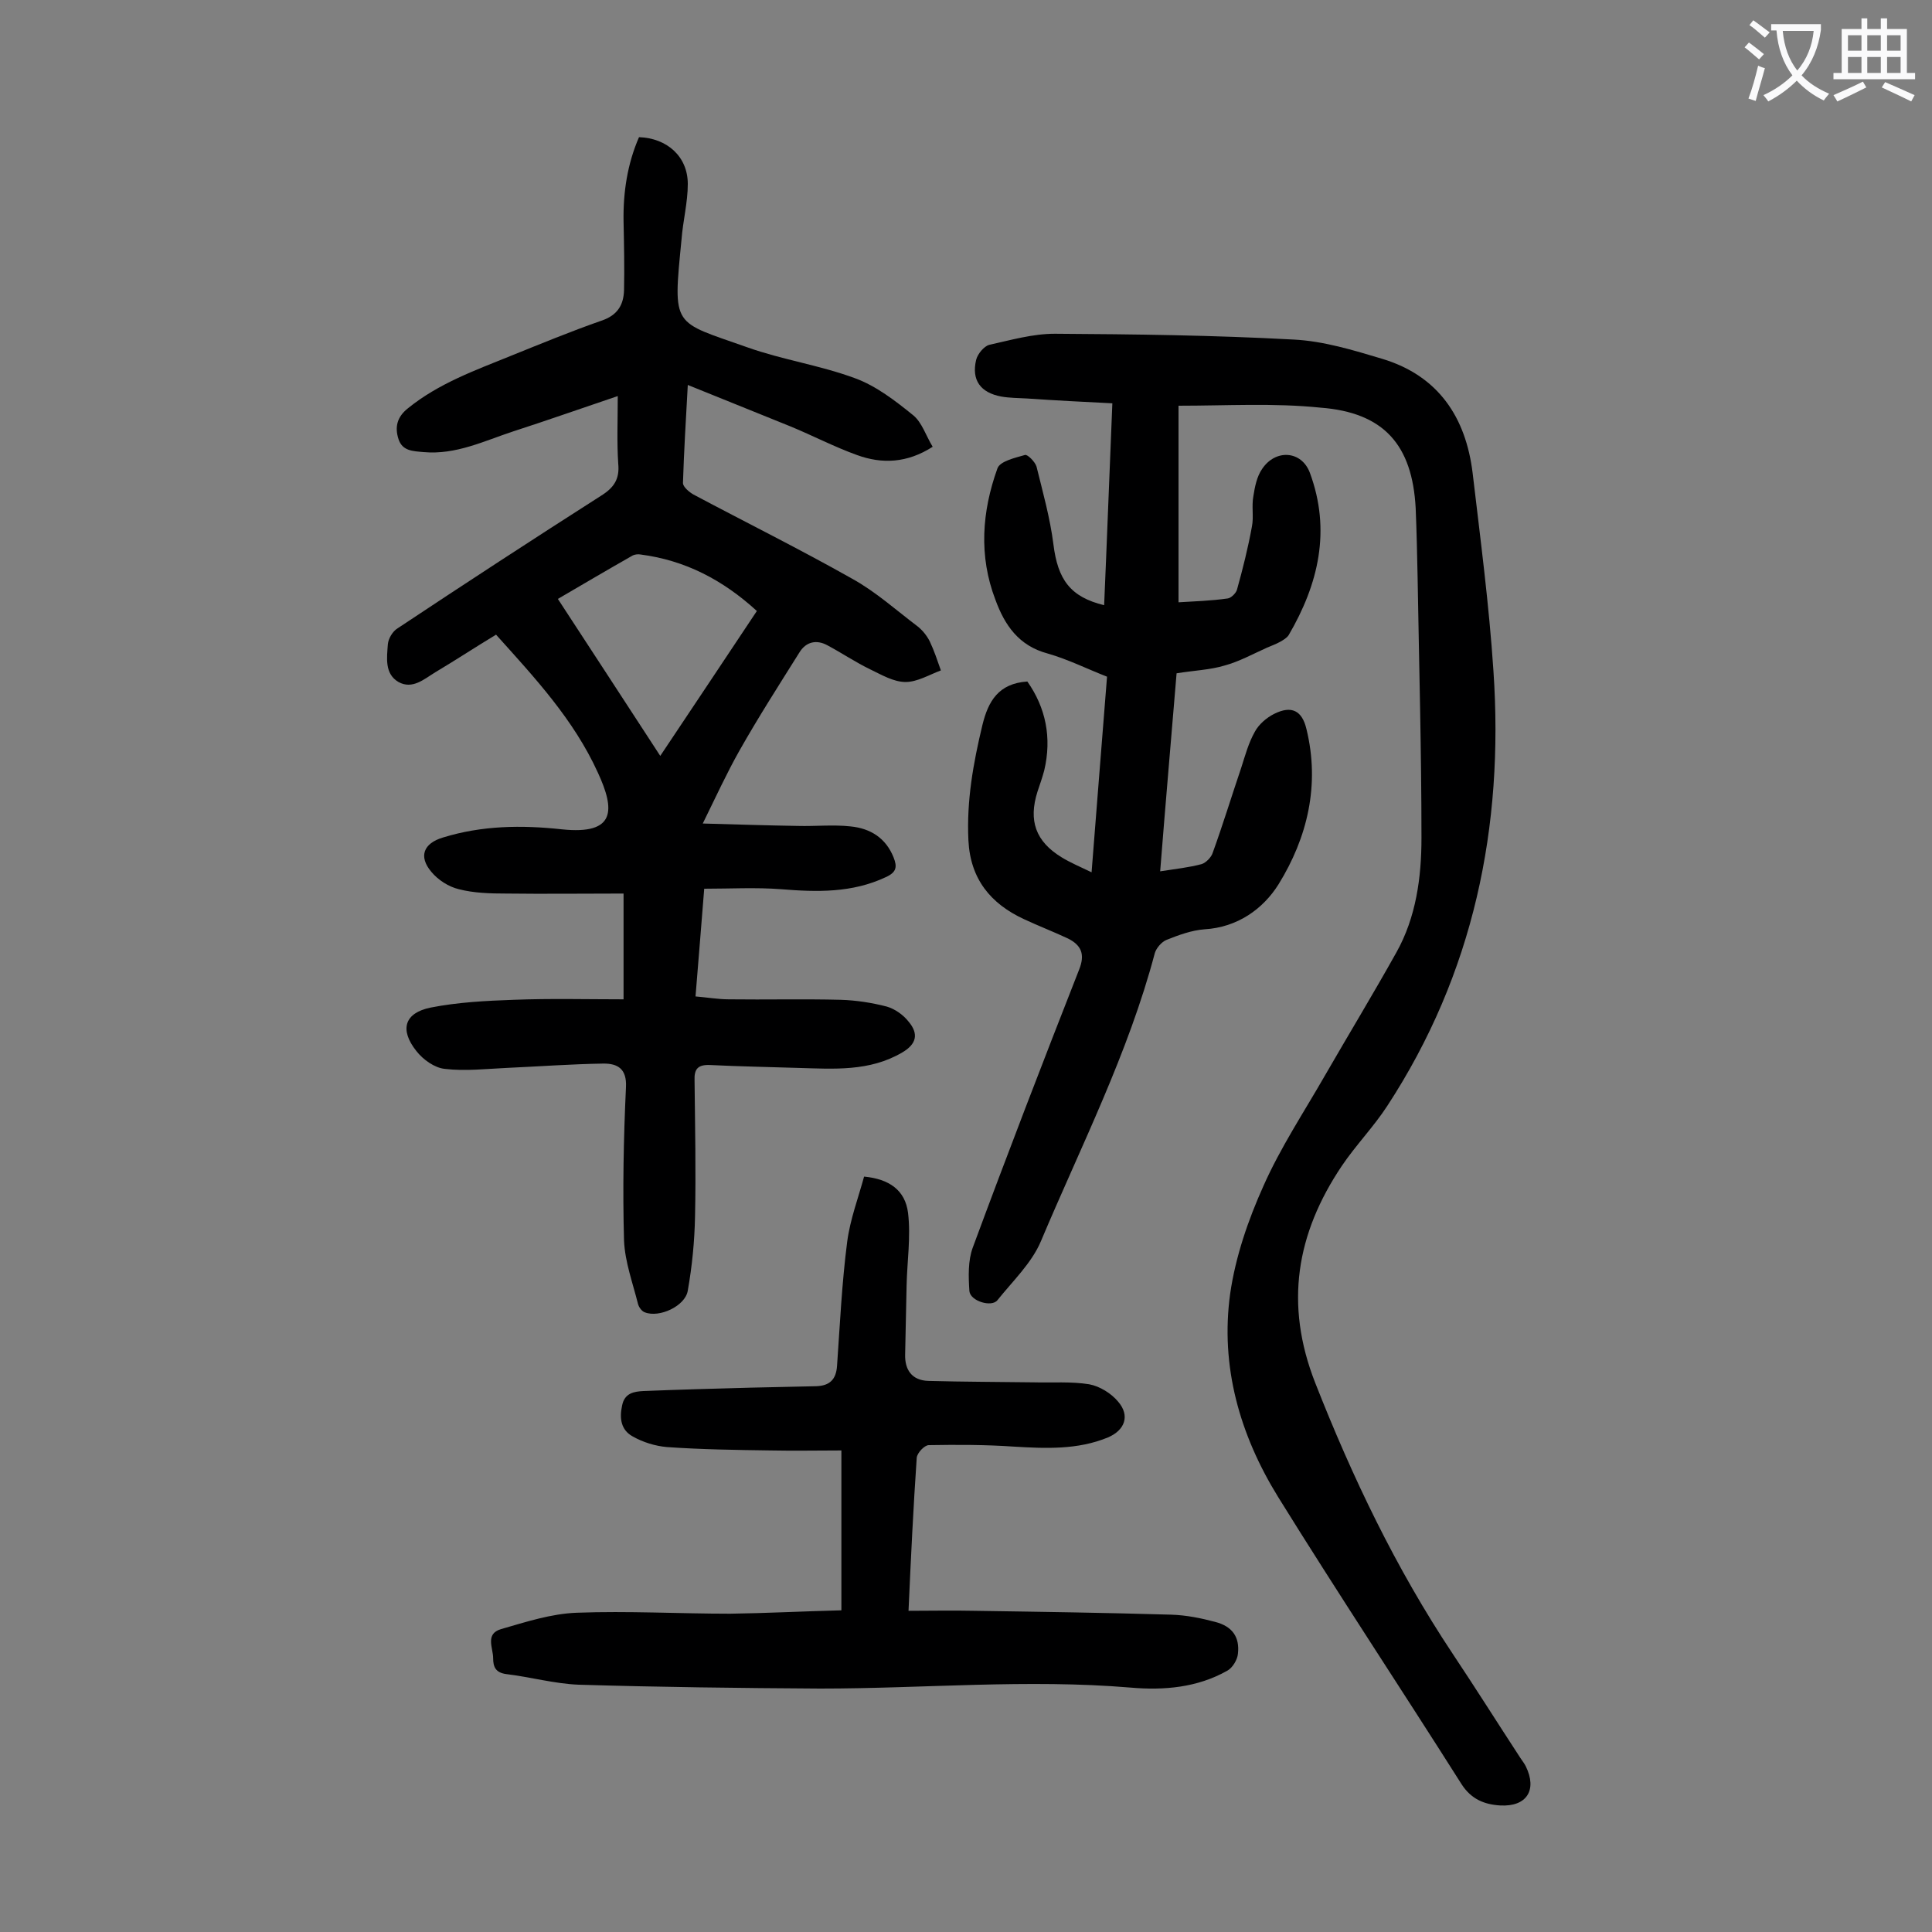 <svg enable-background="new 0 0 400 400" viewBox="0 0 400 400" xmlns="http://www.w3.org/2000/svg"><rect x="0" y="0" width="400" height="400" fill="#808080" stroke="none"/><g fill="#000001"><path d="m244 84v40.7c3.2-.2 6.7-.3 10.2-.8.7-.1 1.7-1.1 1.9-1.8 1.2-4.3 2.3-8.7 3.1-13.1.4-2-.1-4.2.3-6.3.3-1.9.7-4 1.8-5.6 2.8-4.2 8.2-3.8 9.9.8 4.4 11.9 1.8 23-4.4 33.6-.4.6-1.1 1-1.8 1.4-.9.5-1.8.8-2.7 1.2-2.9 1.3-5.8 2.9-8.8 3.7-3 .9-6.2 1-9.9 1.6-1.1 13.3-2.3 27-3.4 41 3.2-.5 6-.8 8.6-1.5.9-.3 2-1.4 2.3-2.4 2.1-5.8 3.9-11.7 5.9-17.6.8-2.5 1.5-5.1 2.8-7.4.8-1.5 2.4-2.9 4-3.7 3.6-1.8 5.8-.7 6.7 3.2 2.8 11.5.2 22.4-5.8 32.1-3.2 5.1-8.5 8.9-15.3 9.3-2.7.2-5.4 1.2-7.9 2.2-1 .4-2.1 1.7-2.4 2.7-5.5 20.8-15.3 40-23.6 59.7-1.9 4.5-5.8 8.2-9 12.2-1.2 1.5-5.6.2-5.8-1.9-.2-3-.3-6.3.7-9 7.1-19.2 14.5-38.4 22-57.5 1.3-3.2.5-5.1-2.3-6.5-3-1.4-6.1-2.6-9.1-4-6.9-3.2-11.1-8.3-11.5-16.3-.4-8.2 1-16 2.9-23.9 1.2-4.9 3.3-8.6 9.3-9 3.8 5.4 5.1 11.6 3.5 18.4-.4 1.5-.9 2.9-1.4 4.4-1.9 6-.4 10.3 5 13.6 1.8 1.1 3.7 1.9 6.2 3.1 1.1-13.7 2.1-27 3.2-40.5-4.1-1.6-8.1-3.6-12.3-4.8-6-1.6-8.9-5.9-10.8-11.1-3.5-9.1-2.8-18.3.4-27.2.5-1.5 3.6-2.2 5.7-2.8.5-.2 2.1 1.4 2.4 2.4 1.3 5.3 2.8 10.6 3.5 16.1.9 7.3 3.5 10.9 10.5 12.6.6-13.8 1.1-27.5 1.7-41.8-6.1-.3-11.9-.6-17.7-1-1.8-.1-3.6-.1-5.3-.4-4.3-.8-6.2-3.4-5.2-7.6.3-1.2 1.6-2.8 2.7-3.1 4.5-1 9-2.3 13.6-2.3 16.5.1 32.9.3 49.4 1.2 6.2.3 12.4 2.2 18.4 4 11.6 3.5 17.3 12.1 18.7 23.7 1.6 13.6 3.4 27.2 4.3 40.9 2.2 32.3-4.1 62.7-22 90.1-2.8 4.3-6.5 8.1-9.4 12.4-9.4 14-11.9 28.6-5.5 44.9 7.7 19.6 16.7 38.4 28.4 56 4.8 7.2 9.4 14.5 14.1 21.7.4.6.8 1.1 1.1 1.7 2.4 4.9.2 8.4-5.3 8.1-3.3-.2-6-1.3-8-4.4-12.6-19.9-25.6-39.5-38-59.5-7.9-12.8-12-27-9.9-42.1 1.1-7.6 3.7-15.2 6.9-22.3 3.5-7.9 8.4-15.3 12.7-22.8 4.9-8.5 10-16.9 14.8-25.5 4.1-7.3 5.2-15.6 5.2-23.7 0-18-.5-36-.8-54-.1-4.8-.2-9.5-.4-14.3-.7-13.1-6.6-19.8-19.7-20.8-9.8-1-19.3-.4-29.4-.4z"/><path d="m129.1 206.9c0-7.9 0-14.7 0-21.9-8.4 0-16.4.1-24.3 0-3.3 0-6.7-.1-9.8-.9-2.1-.5-4.3-1.9-5.7-3.6-2.7-3.2-1.6-5.9 2.4-7.1 8.1-2.5 16.3-2.6 24.6-1.7 11.3 1.2 11-4.1 7.5-11.7-5-11-13-19.6-21.1-28.6-4.3 2.6-8.4 5.3-12.6 7.8-2.3 1.4-4.7 3.6-7.6 2-2.9-1.7-2.4-5-2.2-7.8.1-1.2 1-2.7 2-3.3 14-9.3 28.1-18.5 42.2-27.5 2.7-1.7 3.8-3.5 3.5-6.6-.3-4.5-.1-9-.1-14-7.4 2.5-14.5 5-21.6 7.3-6.1 2-11.9 4.9-18.6 4.3-2.2-.2-4.4-.2-5.2-2.7s-.3-4.6 2-6.4c6.3-5.1 13.8-7.8 21.2-10.8 6.2-2.5 12.5-5.1 18.8-7.3 3.3-1.1 4.6-3.2 4.7-6.3.1-4.7 0-9.5-.1-14.3-.1-6 .8-11.9 3.2-17.4 5.8.2 10.1 4 10.1 9.7 0 3.8-1 7.6-1.3 11.5-1.8 18.4-1.9 16.8 13.6 22.3 7.3 2.6 15 3.7 22.3 6.4 4.4 1.6 8.4 4.7 12.1 7.7 1.8 1.5 2.6 4.2 4 6.5-5.3 3.4-10.5 3.6-15.7 1.7-4.7-1.7-9.1-4-13.7-5.9-6.9-2.8-13.9-5.6-21.3-8.6-.4 7.3-.8 13.8-1 20.3 0 .8 1.3 1.9 2.2 2.4 10.9 5.8 22 11.3 32.8 17.4 4.9 2.7 9.1 6.5 13.6 9.9 1 .8 1.9 1.9 2.5 3.1.9 1.9 1.6 4 2.3 6-2.4.9-4.9 2.4-7.3 2.4-2.5 0-5-1.5-7.3-2.6-3.1-1.5-5.9-3.4-8.9-5-2.2-1.2-4.4-.8-5.8 1.5-4.2 6.7-8.5 13.4-12.4 20.3-2.6 4.6-4.8 9.4-7.6 15.1 7.1.2 13.4.4 19.7.5 3.6.1 7.3-.3 10.9.1 4.1.4 7.3 2.4 8.9 6.4.8 2 .6 3.1-1.6 4.1-7 3.3-14.3 3.1-21.7 2.5-5.2-.4-10.5-.1-15.9-.1-.6 7.7-1.2 14.8-1.8 22.3 2.4.2 4.7.6 6.9.6 7.7.1 15.5-.1 23.2.1 3.2.1 6.4.6 9.5 1.4 1.7.5 3.4 1.7 4.5 3.1 2.2 2.6 1.6 4.7-1.3 6.4-6.8 4-14.2 3.4-21.6 3.2-6.1-.2-12.2-.3-18.2-.6-2.5-.1-3.3.8-3.2 3.2.1 9.4.3 18.8.1 28.1-.1 5.2-.6 10.3-1.5 15.4-.5 3.2-5.9 5.7-8.9 4.5-.6-.2-1.2-1-1.4-1.7-1.1-4.4-2.7-8.7-2.9-13.1-.3-10.6-.1-21.2.4-31.8.2-3.8-1.7-4.9-4.6-4.9-6.7.1-13.4.6-20.1.9-4.3.2-8.6.7-12.8.2-2.1-.2-4.5-1.9-5.9-3.7-3.5-4.4-2.5-7.9 3-9 5.6-1.1 11.4-1.4 17.1-1.6 7.7-.3 15.3-.1 22.8-.1zm7.6-50.4c6.9-10.3 13.4-20.1 20-30-7-6.4-14.8-10.5-24.1-11.7-.5-.1-1.2 0-1.6.2-5.1 2.9-10.2 5.9-15.5 9 7.1 10.9 14 21.4 21.2 32.5z"/><path d="m174.2 333.4c0-11.2 0-21.8 0-33.1-5 0-9.8.1-14.6 0-7.2-.1-14.4-.2-21.5-.7-2.4-.2-5-1-7.1-2.2-2.4-1.3-2.8-3.7-2.2-6.4.5-2.6 2.5-2.9 4.4-3 7.4-.3 14.8-.5 22.2-.7 4.5-.1 9.1-.2 13.6-.3 2.8-.1 4.1-1.4 4.3-4.2.6-8.6 1-17.2 2.1-25.7.6-4.6 2.3-9.1 3.5-13.5 5.2.5 8.5 2.8 9.1 7.5.6 5-.2 10.1-.3 15.1-.1 4.7-.2 9.5-.3 14.2-.1 3.2 1.4 5.4 4.8 5.5 7.3.2 14.5.2 21.8.3 3.8.1 7.8-.2 11.5.4 2.2.4 4.6 1.9 6 3.6 2.5 2.9 1.4 5.9-2.1 7.4-6.3 2.6-12.9 2.3-19.6 1.9-5.8-.4-11.7-.4-17.5-.3-.9 0-2.4 1.6-2.5 2.6-.7 10.2-1.2 20.5-1.7 31.7 4.7 0 9.1-.1 13.6 0 13.6.2 27.2.4 40.8.8 3.1.1 6.1.7 9.1 1.5 3.5.9 5.1 3.1 4.7 6.6-.1 1.2-1.1 2.9-2.2 3.5-6.2 3.5-13.1 4.1-20 3.5-21.4-1.8-42.8.2-64.3.2-16.7-.1-33.3-.3-50-.8-5-.2-10-1.6-15-2.2-2.2-.3-2.7-1.5-2.7-3.3 0-2.1-1.7-5 1.6-6 5.2-1.5 10.4-3.2 15.7-3.4 10.6-.4 21.2.2 31.8.2 7.4-.1 15-.5 23-.7z"/></g><path d="m362.1 8.8c1.1.8 2.1 1.6 3.1 2.4l-1 1.1c-1.3-1.1-2.3-2-3-2.5zm1.9 4.8c.5.2.9.4 1.4.5-.6 2.3-1.3 4.5-1.9 6.8l-1.5-.5c.8-2.1 1.4-4.3 2-6.8zm-1-9.4c1.3.9 2.4 1.8 3.4 2.5l-1 1.1c-1.4-1.2-2.4-2.1-3.2-2.6zm3.7 2.2v-1.4h10.3v1.2c-.5 3.6-1.8 6.8-4 9.4 1.5 1.6 3.4 2.8 5.7 3.8-.3.4-.7.8-1.1 1.4-2.3-1.1-4.1-2.5-5.6-4.1-1.6 1.6-3.6 3.1-5.9 4.3-.3-.5-.7-.9-1-1.3 2.4-1.1 4.4-2.5 6-4.1-1.9-2.5-3-5.6-3.3-9.3h-1.1zm8.8 0h-6.4c.3 3.3 1.3 6 3 8.2 2-2.3 3.1-5.1 3.4-8.2z" fill="#fafafb"/><path d="m385.3 3.8h1.3v2.2h2.8v-2.2h1.3v2.2h4.1v9.1h1.7v1.3h-16.9v-1.3h1.7v-9.1h4.1v-2.2zm.4 13.1.7 1.2c-1.8.9-3.8 1.9-6 2.9-.2-.4-.5-.8-.8-1.3 2.3-1 4.3-1.9 6.1-2.8zm-3.1-6.4h2.8v-3.2h-2.8zm0 4.6h2.8v-3.3h-2.8zm4-4.6h2.8v-3.2h-2.8zm0 4.6h2.8v-3.3h-2.8zm3.7 1.9c2.1.9 4.1 1.8 6.1 2.7l-.7 1.3c-2.2-1.1-4.2-2-6.1-2.9zm3.2-9.7h-2.8v3.2h2.8zm-2.8 7.8h2.8v-3.3h-2.8z" fill="#fafafb"/></svg>